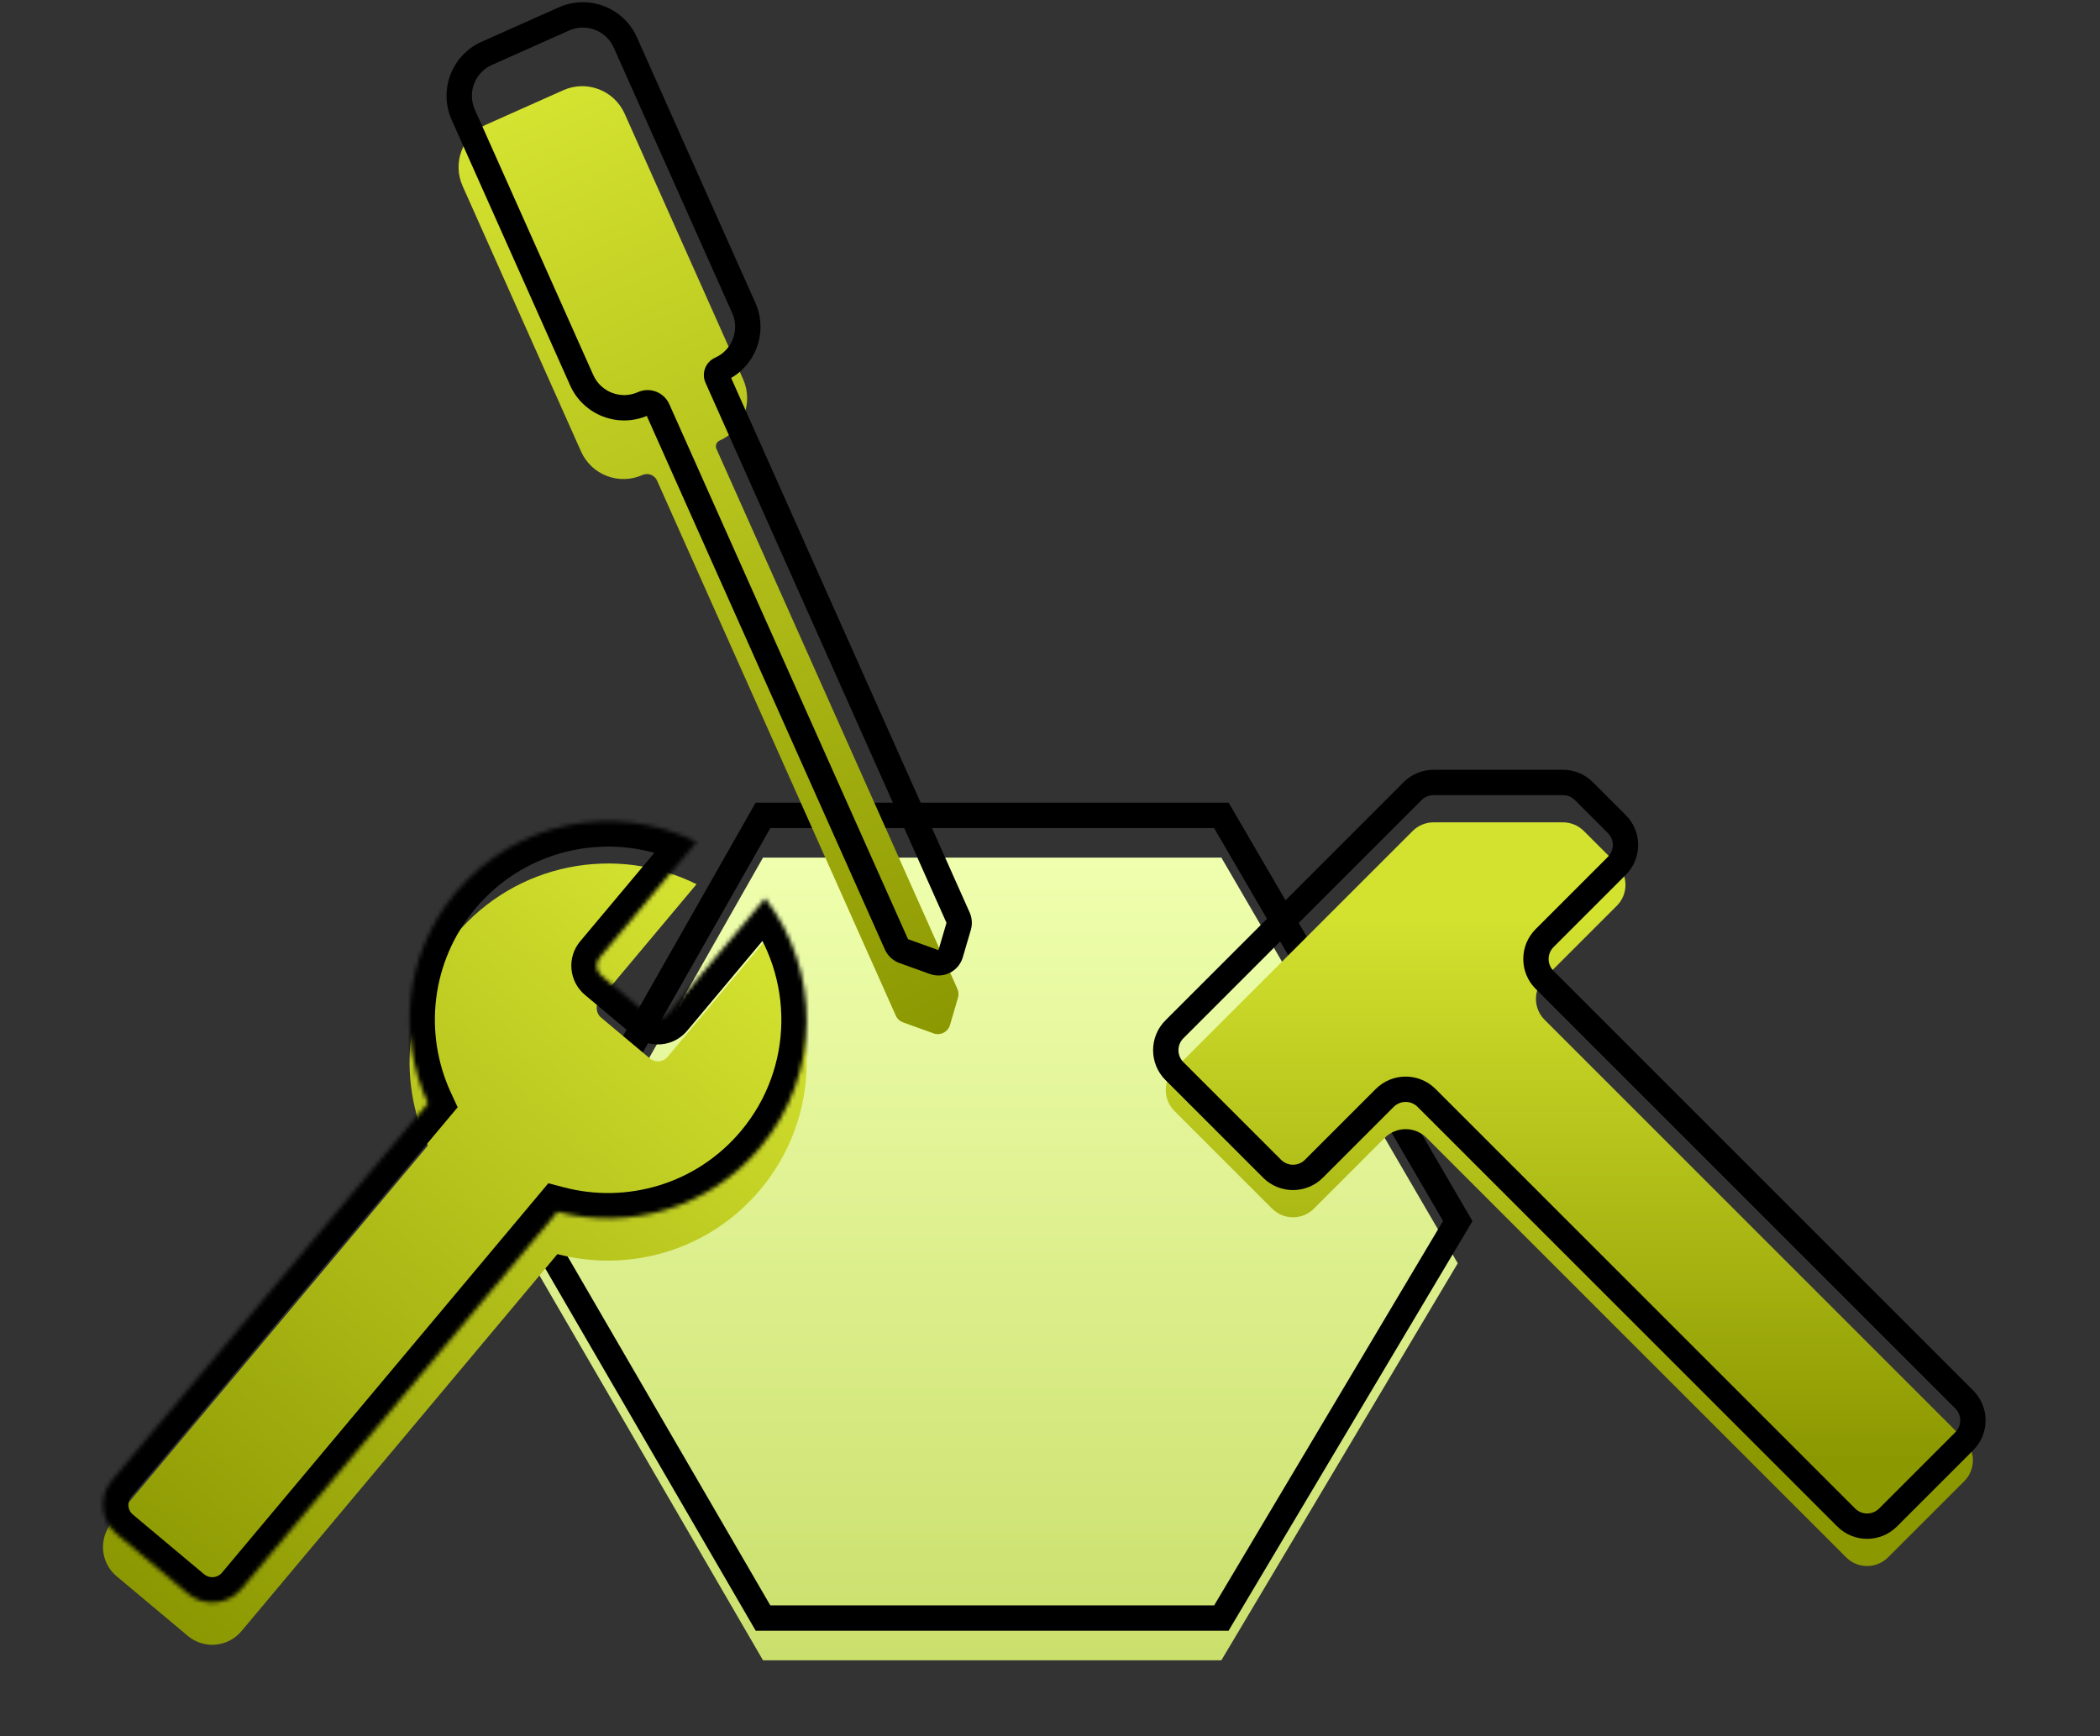 <svg width="497" height="411" viewBox="0 0 497 411" fill="none" xmlns="http://www.w3.org/2000/svg">
<rect x="0" y="0" width="497" height="411" fill="#333333" stroke="none"/>
<path class="extraction" d="M180.579 203H289.056L345 299.025L289.056 393H180.579L126 299.025L180.579 203Z" fill="url(#paint0_linear_529_8)"/>
<path class="extraction" d="M180.579 193H289.056L345 289.025L289.056 383H180.579L126 289.025L180.579 193Z" stroke="black" stroke-width="6"/>
<path class="extraction" fill-rule="evenodd" clip-rule="evenodd" d="M382.646 214.403C385.38 211.669 385.38 207.237 382.646 204.503L374.846 196.703C373.533 195.39 371.753 194.653 369.896 194.653L339.275 194.653C337.418 194.653 335.638 195.39 334.325 196.703L277.95 253.078C275.216 255.812 275.216 260.244 277.95 262.978L301.061 286.089C303.794 288.822 308.227 288.822 310.96 286.089L327.721 269.328C330.455 266.594 334.887 266.594 337.621 269.328L436.934 368.64C439.667 371.374 444.099 371.374 446.833 368.64L464.871 350.603C467.604 347.869 467.604 343.437 464.871 340.703L365.558 241.39C362.824 238.657 362.824 234.225 365.558 231.491L382.646 214.403Z" fill="url(#paint1_linear_529_8)"/>
<path class="extraction" d="M339.275 185.21L339.275 188.21L339.275 185.21ZM369.897 185.21L369.897 182.21L369.897 185.21ZM376.968 185.139L384.768 192.939L380.525 197.182L372.725 189.382L376.968 185.139ZM339.275 182.21L369.897 182.21L369.897 188.21L339.275 188.21L339.275 182.21ZM275.828 241.515L332.204 185.139L336.446 189.382L280.071 245.757L275.828 241.515ZM298.94 278.768L275.828 255.657L280.071 251.414L303.182 274.525L298.94 278.768ZM329.843 262.007L313.082 278.768L308.839 274.525L325.6 257.764L329.843 262.007ZM434.812 361.319L335.5 262.007L339.742 257.764L439.055 357.077L434.812 361.319ZM466.992 343.282L448.954 361.319L444.712 357.077L462.749 339.039L466.992 343.282ZM367.679 229.827L466.992 329.139L462.749 333.382L363.437 234.069L367.679 229.827ZM384.768 207.082L367.679 224.17L363.437 219.927L380.525 202.839L384.768 207.082ZM363.437 234.069C359.532 230.164 359.532 223.833 363.437 219.927L367.679 224.17C366.117 225.732 366.117 228.265 367.679 229.827L363.437 234.069ZM462.749 339.039C464.312 337.477 464.312 334.944 462.749 333.382L466.992 329.139C470.897 333.045 470.897 339.376 466.992 343.282L462.749 339.039ZM439.055 357.077C440.617 358.639 443.15 358.639 444.712 357.077L448.954 361.319C445.049 365.225 438.718 365.225 434.812 361.319L439.055 357.077ZM325.6 257.764C329.505 253.859 335.837 253.859 339.742 257.764L335.5 262.007C333.938 260.445 331.405 260.445 329.843 262.007L325.6 257.764ZM303.182 274.525C304.744 276.087 307.277 276.087 308.839 274.525L313.082 278.768C309.176 282.673 302.845 282.673 298.94 278.768L303.182 274.525ZM280.071 245.757C278.509 247.319 278.509 249.852 280.071 251.414L275.828 255.657C271.923 251.751 271.923 245.42 275.828 241.515L280.071 245.757ZM339.275 188.21C338.214 188.21 337.196 188.632 336.446 189.382L332.204 185.139C334.079 183.264 336.623 182.21 339.275 182.21L339.275 188.21ZM384.768 192.939C388.673 196.845 388.673 203.176 384.768 207.082L380.525 202.839C382.087 201.277 382.087 198.744 380.525 197.182L384.768 192.939ZM372.725 189.382C371.975 188.632 370.957 188.21 369.897 188.21L369.897 182.21C372.549 182.21 375.092 183.264 376.968 185.139L372.725 189.382Z" fill="black"/>
<path class="extraction" fill-rule="evenodd" clip-rule="evenodd" d="M164.845 209.296C145.836 199.829 122.135 204.216 107.897 221.208C95.819 235.623 93.864 255.153 101.268 271.159L26.476 360.423C23.283 364.233 23.784 369.909 27.594 373.101L44.457 387.231C48.267 390.423 53.943 389.922 57.136 386.112L131.928 296.849C148.984 301.337 167.87 295.993 179.948 281.579C194.415 264.313 194.358 239.707 181.088 222.608L158.01 250.151C156.946 251.421 155.053 251.588 153.784 250.524L142.286 240.89C141.016 239.826 140.849 237.934 141.913 236.664L164.845 209.296Z" fill="url(#paint2_linear_529_8)"/>
<mask id="path-6-inside-1_529_8" fill="white">
<path class="extraction" fill-rule="evenodd" clip-rule="evenodd" d="M164.845 199.296C145.836 189.829 122.135 194.216 107.897 211.208C95.819 225.623 93.864 245.153 101.268 261.159L26.476 350.423C23.283 354.233 23.784 359.909 27.594 363.101L44.457 377.231C48.267 380.423 53.944 379.922 57.136 376.112L131.928 286.849C148.984 291.337 167.87 285.993 179.948 271.579C194.415 254.313 194.358 229.707 181.088 212.608L158.01 240.151C156.946 241.421 155.054 241.588 153.784 240.524L142.286 230.89C141.016 229.826 140.849 227.934 141.913 226.664L164.845 199.296Z"/>
</mask>
<path class="extraction" d="M164.845 199.296L169.444 203.149L174.331 197.317L167.52 193.925L164.845 199.296ZM101.268 261.159L105.867 265.013L108.312 262.095L106.714 258.64L101.268 261.159ZM26.476 350.423L21.877 346.569L26.476 350.423ZM131.928 286.849L133.455 281.047L129.774 280.078L127.329 282.996L131.928 286.849ZM181.088 212.608L185.828 208.929L181.267 203.052L176.489 208.754L181.088 212.608ZM141.913 226.664L137.314 222.811L141.913 226.664ZM167.52 193.925C146.084 183.249 119.359 188.187 103.298 207.355L112.496 215.062C124.911 200.244 145.588 196.408 162.17 204.666L167.52 193.925ZM103.298 207.355C89.673 223.616 87.479 245.642 95.823 263.678L106.714 258.64C100.248 244.663 101.966 227.629 112.496 215.062L103.298 207.355ZM96.669 257.306L21.877 346.569L31.075 354.276L105.867 265.013L96.669 257.306ZM21.877 346.569C16.556 352.919 17.391 362.38 23.741 367.7L31.448 358.502C30.177 357.438 30.011 355.546 31.075 354.276L21.877 346.569ZM23.741 367.7L40.604 381.83L48.31 372.632L31.448 358.502L23.741 367.7ZM40.604 381.83C46.953 387.15 56.414 386.316 61.735 379.966L52.537 372.259C51.473 373.529 49.581 373.696 48.31 372.632L40.604 381.83ZM61.735 379.966L136.527 290.703L127.329 282.996L52.537 372.259L61.735 379.966ZM130.402 292.652C149.62 297.709 170.922 291.694 184.547 275.433L175.349 267.726C164.819 280.293 148.349 284.966 133.455 281.047L130.402 292.652ZM184.547 275.433C200.865 255.957 200.794 228.212 185.828 208.929L176.348 216.286C187.923 231.201 187.964 252.67 175.349 267.726L184.547 275.433ZM176.489 208.754L153.411 236.298L162.609 244.005L185.687 216.461L176.489 208.754ZM153.411 236.298C154.475 235.028 156.367 234.861 157.637 235.925L149.93 245.123C153.74 248.315 159.416 247.815 162.609 244.005L153.411 236.298ZM157.637 235.925L146.14 226.291L138.433 235.489L149.93 245.123L157.637 235.925ZM146.14 226.291C147.409 227.355 147.576 229.248 146.512 230.518L137.314 222.811C134.122 226.621 134.623 232.297 138.433 235.489L146.14 226.291ZM146.512 230.518L169.444 203.149L160.246 195.442L137.314 222.811L146.512 230.518Z" fill="black" mask="url(#path-6-inside-1_529_8)"/>
<path class="extraction" fill-rule="evenodd" clip-rule="evenodd" d="M115.046 29.504C109.498 31.979 107.007 38.483 109.482 44.031L137.517 106.872C139.992 112.42 146.497 114.911 152.045 112.436C153.367 111.846 154.917 112.439 155.507 113.762L212.007 240.404C212.339 241.15 212.962 241.728 213.73 242.004L220.934 244.6C222.56 245.186 224.343 244.281 224.83 242.623L226.729 236.156C226.93 235.472 226.881 234.739 226.591 234.088L169.557 106.25C169.223 105.5 169.56 104.622 170.309 104.287C175.857 101.812 178.348 95.308 175.873 89.76L147.838 26.919C145.362 21.371 138.858 18.88 133.31 21.355L115.046 29.504Z" fill="url(#paint3_linear_529_8)"/>
<path class="extraction" d="M176.027 72.886L178.766 71.664L176.027 72.886ZM147.991 10.046L145.252 11.268L147.991 10.046ZM169.711 89.377L166.971 90.599L169.711 89.377ZM226.883 219.282L224.005 218.437L226.883 219.282ZM221.088 227.727L222.105 224.904L221.088 227.727ZM224.983 225.75L222.105 224.904L224.983 225.75ZM213.883 225.131L214.9 222.308L213.883 225.131ZM155.66 96.888L152.921 98.111L155.66 96.888ZM112.375 25.935C110.575 21.9 112.387 17.17 116.421 15.37L113.977 9.891C106.916 13.041 103.745 21.319 106.896 28.38L112.375 25.935ZM140.411 88.776L112.375 25.935L106.896 28.38L134.931 91.221L140.411 88.776ZM150.976 92.822C146.941 94.623 142.211 92.811 140.411 88.776L134.931 91.221C138.081 98.282 146.359 101.452 153.42 98.302L150.976 92.822ZM214.9 222.308L158.4 95.666L152.921 98.111L209.421 224.753L214.9 222.308ZM222.105 224.904L214.9 222.308L212.866 227.953L220.071 230.549L222.105 224.904ZM224.005 218.437L222.105 224.904L227.862 226.595L229.761 220.128L224.005 218.437ZM166.971 90.599L224.005 218.437L229.484 215.992L172.451 88.154L166.971 90.599ZM173.287 74.109C175.087 78.143 173.276 82.874 169.241 84.674L171.685 90.153C178.746 87.003 181.917 78.725 178.766 71.664L173.287 74.109ZM145.252 11.268L173.287 74.109L178.766 71.664L150.731 8.823L145.252 11.268ZM134.686 7.221C138.721 5.421 143.451 7.233 145.252 11.268L150.731 8.823C147.581 1.762 139.303 -1.408 132.242 1.742L134.686 7.221ZM116.421 15.37L134.686 7.221L132.242 1.742L113.977 9.891L116.421 15.37ZM172.451 88.154C172.791 88.918 172.449 89.813 171.685 90.153L169.241 84.674C166.978 85.683 165.962 88.336 166.971 90.599L172.451 88.154ZM229.761 220.128C230.163 218.76 230.065 217.294 229.484 215.992L224.005 218.437L224.005 218.437L229.761 220.128ZM220.071 230.549C223.322 231.721 226.888 229.911 227.862 226.595L222.105 224.904L222.105 224.904L220.071 230.549ZM209.421 224.753C210.086 226.244 211.33 227.4 212.866 227.953L214.9 222.308L214.9 222.308L209.421 224.753ZM153.42 98.302C153.23 98.387 153.006 98.301 152.921 98.111L158.4 95.666C157.135 92.831 153.811 91.557 150.976 92.822L153.42 98.302Z" fill="black"/>
<defs>
<linearGradient id="paint0_linear_529_8" x1="235.5" y1="203" x2="235.5" y2="393" gradientUnits="userSpaceOnUse">
<stop stop-color="#EFFFAE"/>
<stop offset="1" stop-color="#CADF6C"/>
</linearGradient>
<linearGradient id="paint1_linear_529_8" x1="404.5" y1="216.5" x2="404.5" y2="345.5" gradientUnits="userSpaceOnUse">
<stop stop-color="#D3E22F"/>
<stop offset="1" stop-color="#8C9800"/>
</linearGradient>
<linearGradient id="paint2_linear_529_8" x1="173.423" y1="216.185" x2="36.026" y2="380.166" gradientUnits="userSpaceOnUse">
<stop stop-color="#D4E230"/>
<stop offset="1" stop-color="#8C9801"/>
</linearGradient>
<linearGradient id="paint3_linear_529_8" x1="124.178" y1="25.43" x2="222.129" y2="244.984" gradientUnits="userSpaceOnUse">
<stop stop-color="#D4E230"/>
<stop offset="1" stop-color="#8C9801"/>
</linearGradient>
</defs>
</svg>

